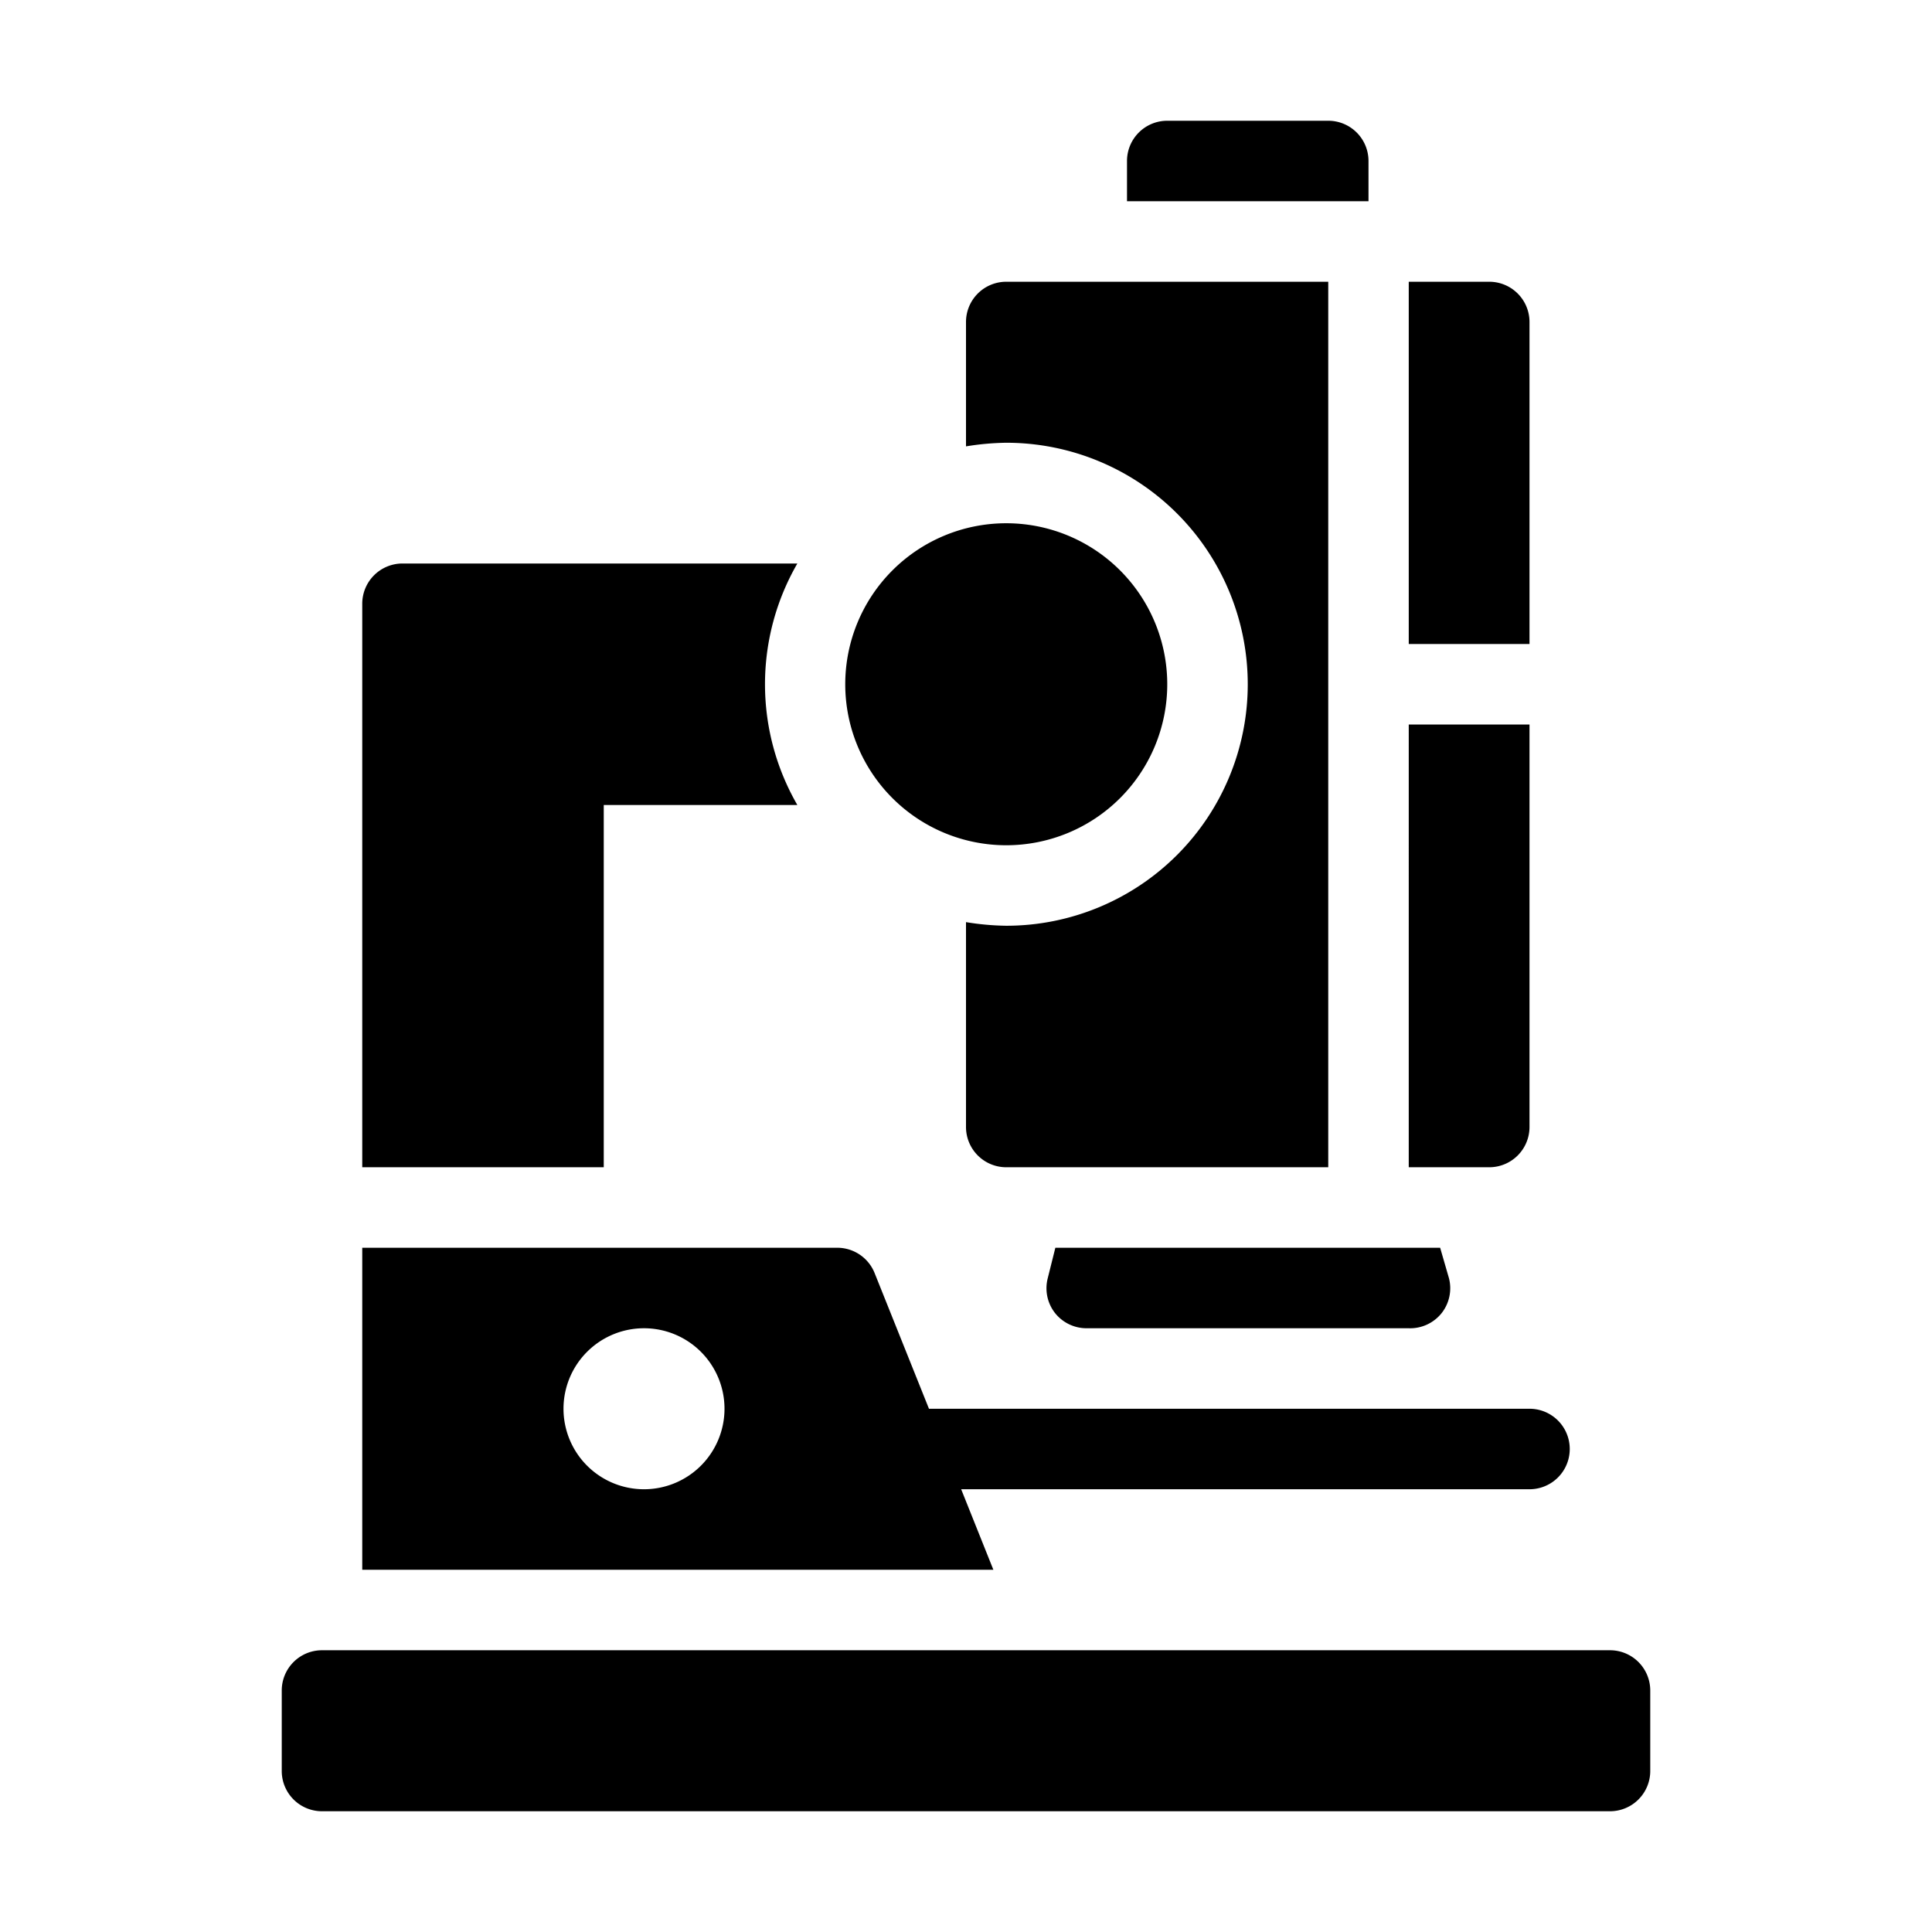 <svg xmlns="http://www.w3.org/2000/svg" width="512" height="512" viewBox="0 0 48 48" style="enable-background:new 0 0 512 512" xml:space="preserve"><path d="M38 35H23.08l-1.35-3.37a1 1 0 0 0-.93-.63H9v8h15.68l-.8-2H38a1 1 0 0 0 0-2Zm-22 2a2 2 0 1 1 2-2 2 2 0 0 1-2 2ZM35 7h2a1 1 0 0 1 1 1v8h-3Zm3 11v10a1 1 0 0 1-1 1h-2V18Zm-5 11h-8a1 1 0 0 1-1-1v-5.09a6.64 6.64 0 0 0 1 .09 6 6 0 0 0 0-12 6.64 6.64 0 0 0-1 .09V8a1 1 0 0 1 1-1h8ZM8 41h32a1 1 0 0 1 1 1v2a1 1 0 0 1-1 1H8a1 1 0 0 1-1-1v-2a1 1 0 0 1 1-1Zm28-9.24a1 1 0 0 1-.18.86A1 1 0 0 1 35 33h-8a1 1 0 0 1-.79-.38 1 1 0 0 1-.18-.86l.19-.76h9.56ZM28 5V4a1 1 0 0 1 1-1h4a1 1 0 0 1 1 1v1Zm-8.19 15H15v9H9V15a1 1 0 0 1 1-1h9.81a6 6 0 0 0 0 6ZM29 17a4 4 0 1 1-4-4 4 4 0 0 1 4 4Z" data-name="Layer 15" data-original="#000000"></path></svg>